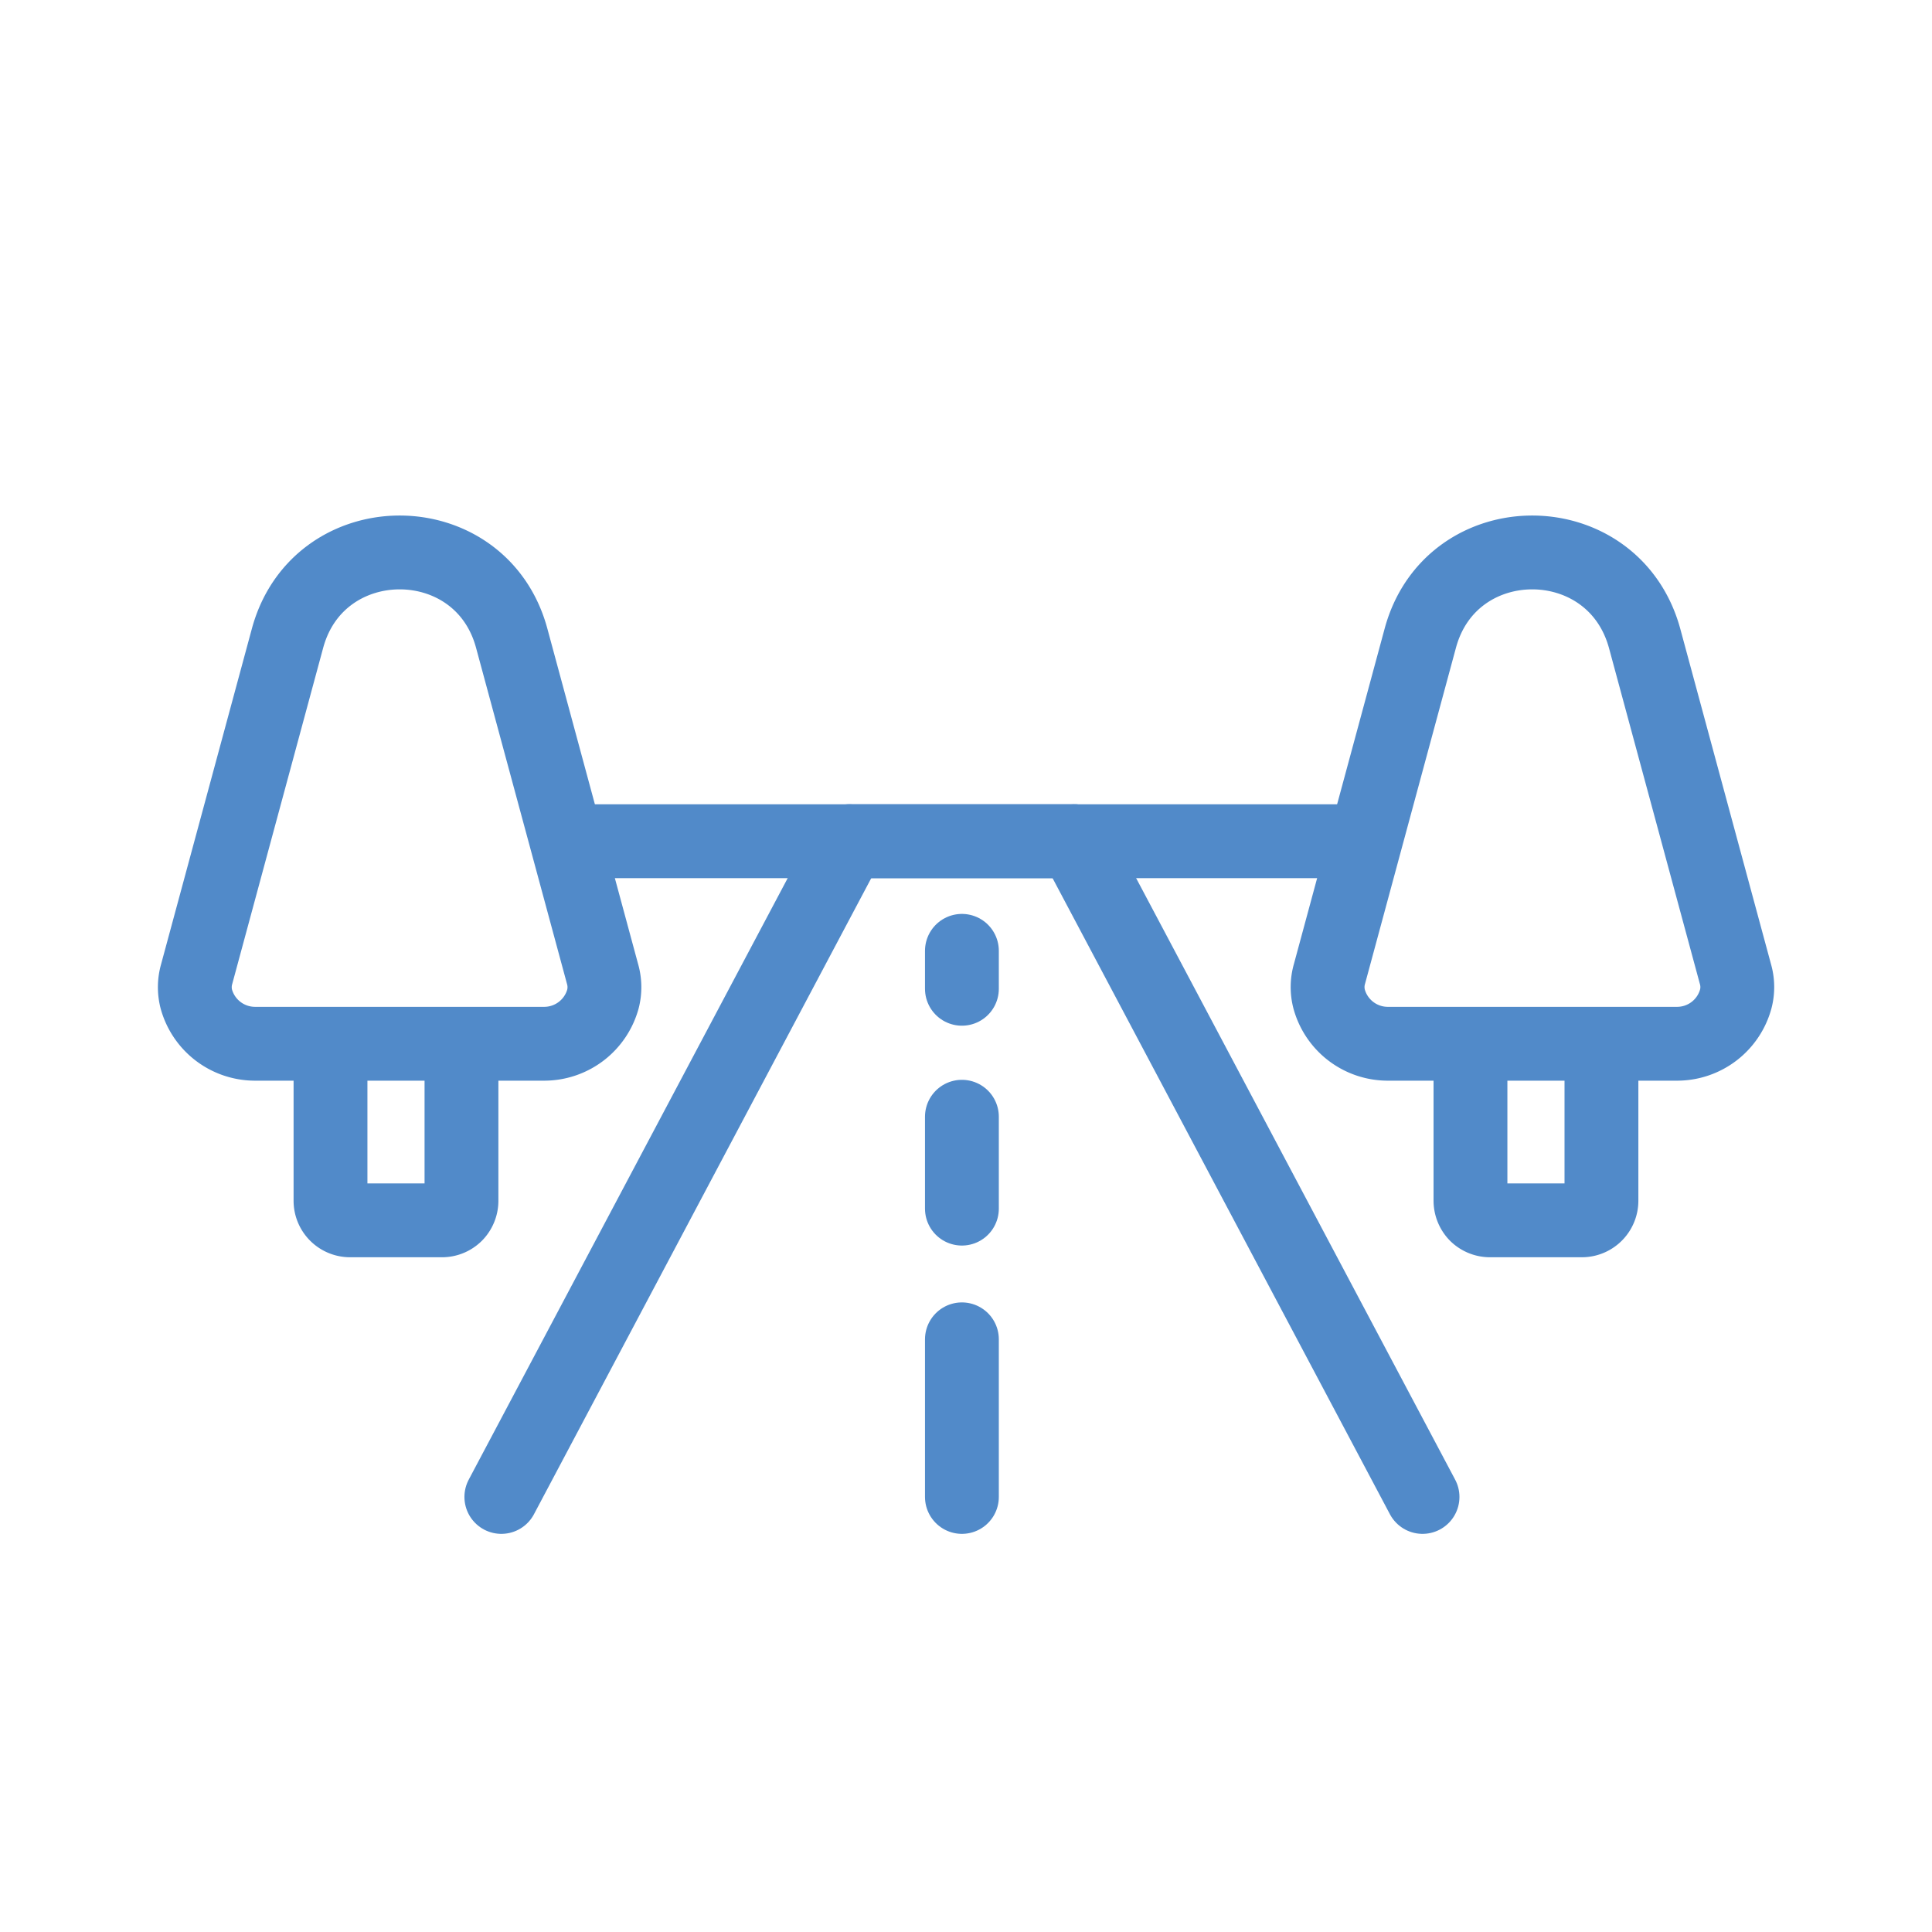 <svg xmlns="http://www.w3.org/2000/svg" viewBox="0 0 340.16 340.16"><defs><style>.cls-1{fill:none;stroke:#518ac9;stroke-linecap:round;stroke-linejoin:round;stroke-width:13px;}</style></defs><g id="Capa_1" data-name="Capa 1"><line class="cls-1" x1="88.27" y1="263.56" x2="149.49" y2="148.11"/><line class="cls-1" x1="250.46" y1="263.56" x2="189.23" y2="148.11"/><line class="cls-1" x1="189.23" y1="148.11" x2="149.49" y2="148.11"/><line class="cls-1" x1="169.36" y1="235.81" x2="169.36" y2="263.56"/><line class="cls-1" x1="169.36" y1="196.62" x2="169.36" y2="212.8"/><line class="cls-1" x1="169.36" y1="167.41" x2="169.36" y2="174.09"/><line class="cls-1" x1="103.61" y1="148.11" x2="236.55" y2="148.11"/><path class="cls-1" d="M258.9,184.91v26.51a3.55,3.55,0,0,0,1,2.44,3.47,3.47,0,0,0,2.44,1h16.18a3.45,3.45,0,0,0,3.44-3.45v-27.2"/><path class="cls-1" d="M250.07,112.35l-16,59.14a8.38,8.38,0,0,0-.06,4.39,10.71,10.71,0,0,0,10.3,7.89h51a10.71,10.71,0,0,0,10.3-7.89,8.28,8.28,0,0,0-.06-4.39l-16-59.14C284,92.24,255.52,92.24,250.07,112.35Z"/><path class="cls-1" d="M81.25,184.91v26.51a3.5,3.5,0,0,1-1,2.44,3.43,3.43,0,0,1-2.43,1H61.63a3.45,3.45,0,0,1-3.44-3.45v-27.2"/><path class="cls-1" d="M90.09,112.35l16,59.14a8.39,8.39,0,0,1,.07,4.39,10.73,10.73,0,0,1-10.3,7.89h-51a10.73,10.73,0,0,1-10.3-7.89,8.39,8.39,0,0,1,.07-4.39l16-59.14C56.11,92.24,84.64,92.24,90.09,112.35Z"/></g></svg>